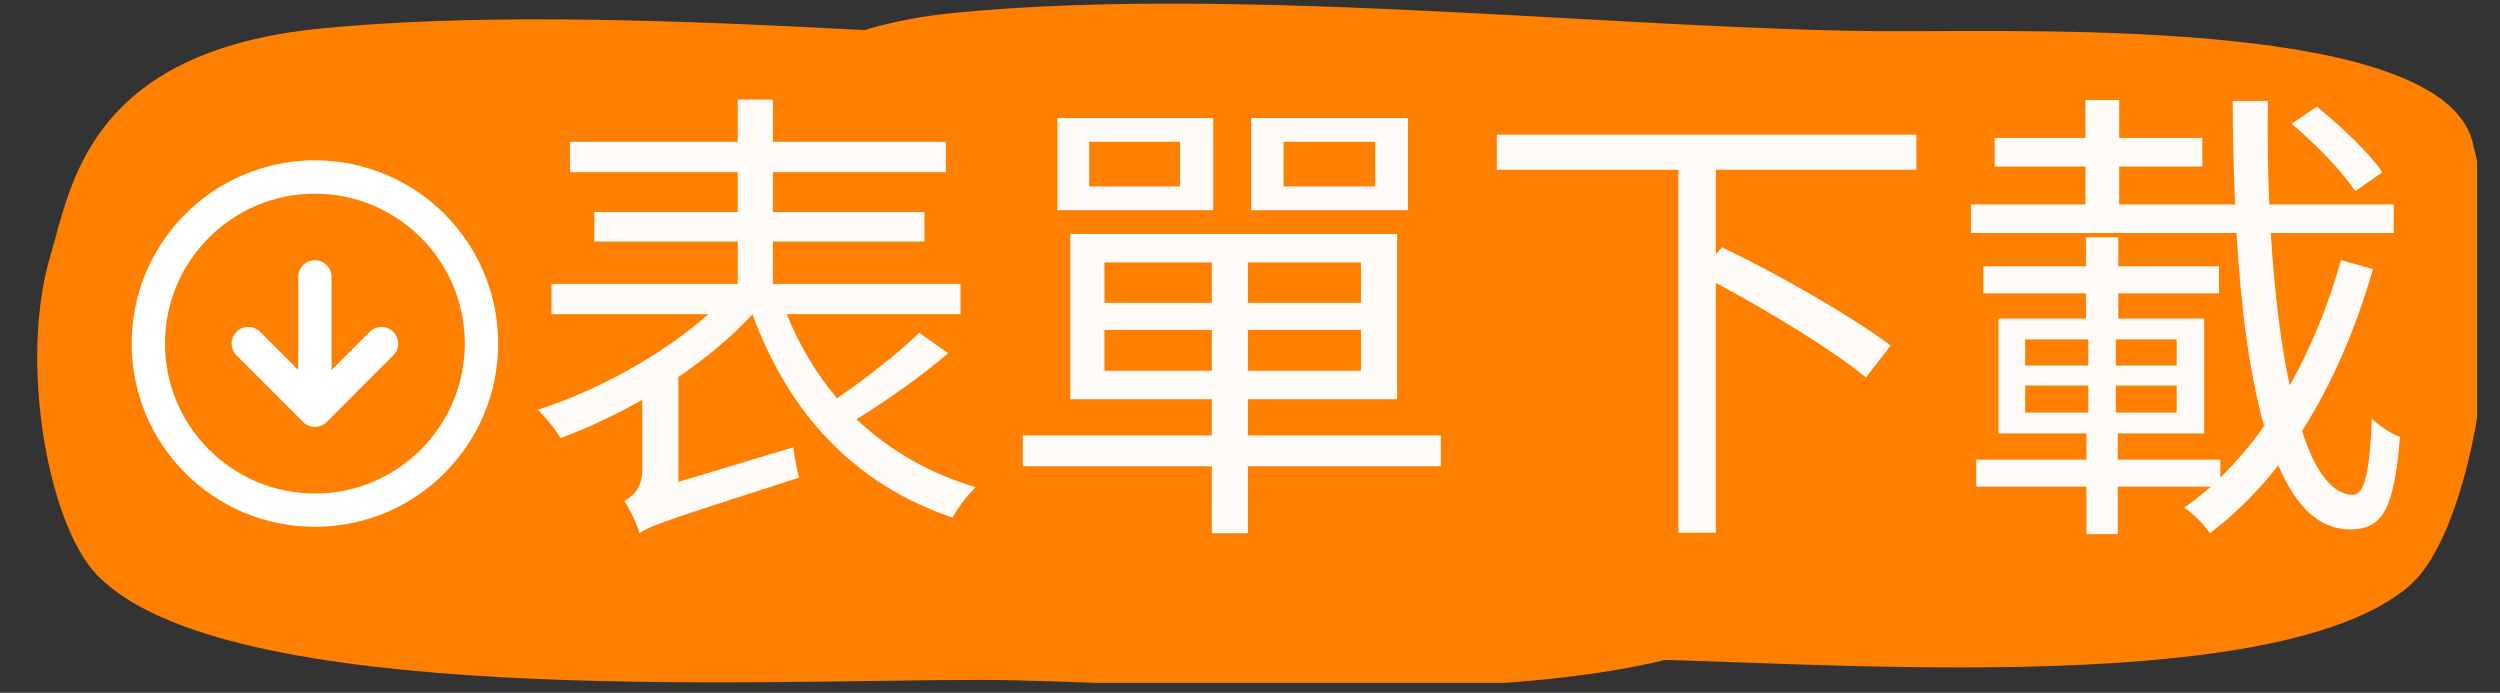 <svg xmlns="http://www.w3.org/2000/svg" xmlns:xlink="http://www.w3.org/1999/xlink" width="166" zoomAndPan="magnify" viewBox="0 0 124.5 34.5" height="46" preserveAspectRatio="xMidYMid meet" version="1.2"><rect x="0" y="0" width="124.5" height="34.5" fill="#333333" stroke="none"/><defs><clipPath id="dfdd410b75"><path d="M 33 0 L 123.363 0 L 123.363 34 L 33 34 Z M 33 0 "/></clipPath><clipPath id="a2d25ae44e"><path d="M 1 0 L 93 0 L 93 34.008 L 1 34.008 Z M 1 0 "/></clipPath><clipPath id="8c7ecca15c"><path d="M 6.559 7.984 L 25 7.984 L 25 26.465 L 6.559 26.465 Z M 6.559 7.984 "/></clipPath></defs><g id="53f1e0b943"><g clip-rule="nonzero" clip-path="url(#dfdd410b75)"><path style=" stroke:none;fill-rule:nonzero;fill:#ff7f00;fill-opacity:1;" d="M 47.641 0.629 C 36.066 1.746 35.254 8.469 34.246 11.816 C 32.656 17.113 34.129 25.113 36.523 27.617 C 42.824 34.195 68.945 32.816 80.227 32.816 C 88.926 32.816 113.098 35.062 119.969 29.191 C 123.285 26.355 125.066 14.434 123.129 7.047 C 121.539 0.996 102.012 1.555 94.48 1.555 C 81.492 1.555 62.109 -0.77 47.641 0.629 Z M 47.641 0.629 "/></g><g clip-rule="nonzero" clip-path="url(#a2d25ae44e)"><path style=" stroke:none;fill-rule:nonzero;fill:#ff7f00;fill-opacity:1;" d="M 16.023 1.414 C 4.355 2.543 3.535 9.316 2.52 12.695 C 0.918 18.031 2.402 26.098 4.816 28.617 C 11.164 35.25 37.496 33.859 48.871 33.859 C 57.637 33.859 82.004 36.125 88.93 30.207 C 92.27 27.348 94.066 15.328 92.113 7.887 C 90.512 1.785 70.828 2.348 63.238 2.348 C 50.145 2.348 30.605 0.004 16.023 1.414 Z M 16.023 1.414 "/></g><g style="fill:#fffbf9;fill-opacity:1;"><g transform="translate(25.834, 24.757)"><path style="stroke:none" d="M 19.941 -8.184 C 18.926 -7.191 17.27 -5.891 15.852 -4.922 C 14.809 -6.152 13.98 -7.547 13.344 -9.109 L 22 -9.109 L 22 -10.621 L 12.656 -10.621 L 12.656 -12.727 L 20.203 -12.727 L 20.203 -14.195 L 12.656 -14.195 L 12.656 -16.18 L 21.27 -16.18 L 21.27 -17.695 L 12.656 -17.695 L 12.656 -19.801 L 10.906 -19.801 L 10.906 -17.695 L 2.555 -17.695 L 2.555 -16.18 L 10.906 -16.18 L 10.906 -14.195 L 3.762 -14.195 L 3.762 -12.727 L 10.906 -12.727 L 10.906 -10.621 L 1.633 -10.621 L 1.633 -9.109 L 9.438 -9.109 C 7.215 -7.121 3.879 -5.277 0.945 -4.352 C 1.324 -4 1.844 -3.359 2.082 -2.934 C 3.383 -3.43 4.801 -4.07 6.152 -4.852 L 6.152 -1.348 C 6.152 -0.426 5.629 0 5.25 0.188 C 5.535 0.59 5.891 1.348 6.008 1.797 C 6.555 1.418 7.406 1.137 13.957 -0.969 C 13.863 -1.324 13.723 -2.012 13.676 -2.484 L 7.949 -0.758 L 7.949 -5.984 C 9.344 -6.93 10.621 -7.996 11.641 -9.109 C 13.438 -4.164 16.75 -0.613 21.598 1.016 C 21.859 0.543 22.379 -0.141 22.758 -0.496 C 20.418 -1.184 18.453 -2.344 16.82 -3.879 C 18.312 -4.801 20.039 -6.008 21.387 -7.168 Z M 19.941 -8.184 "/></g></g><g style="fill:#fffbf9;fill-opacity:1;"><g transform="translate(49.491, 24.757)"><path style="stroke:none" d="M 18.996 -15.473 L 14.43 -15.473 L 14.43 -17.695 L 18.996 -17.695 Z M 20.629 -18.879 L 12.82 -18.879 L 12.82 -14.289 L 20.629 -14.289 Z M 9.273 -15.473 L 4.754 -15.473 L 4.754 -17.695 L 9.273 -17.695 Z M 10.93 -18.879 L 3.172 -18.879 L 3.172 -14.289 L 10.93 -14.289 Z M 5.512 -6.293 L 5.512 -8.328 L 10.859 -8.328 L 10.859 -6.293 Z M 5.512 -11.688 L 10.859 -11.688 L 10.859 -9.676 L 5.512 -9.676 Z M 18.285 -9.676 L 12.656 -9.676 L 12.656 -11.688 L 18.285 -11.688 Z M 18.285 -6.293 L 12.656 -6.293 L 12.656 -8.328 L 18.285 -8.328 Z M 22.262 -3.074 L 12.656 -3.074 L 12.656 -4.875 L 20.086 -4.875 L 20.086 -13.105 L 3.809 -13.105 L 3.809 -4.875 L 10.859 -4.875 L 10.859 -3.074 L 1.441 -3.074 L 1.441 -1.539 L 10.859 -1.539 L 10.859 1.797 L 12.656 1.797 L 12.656 -1.539 L 22.262 -1.539 Z M 22.262 -3.074 "/></g></g><g style="fill:#fffbf9;fill-opacity:1;"><g transform="translate(73.148, 24.757)"><path style="stroke:none" d="M 22.285 -16.301 L 22.285 -18.051 L 1.395 -18.051 L 1.395 -16.301 L 10.434 -16.301 L 10.434 1.773 L 12.301 1.773 L 12.301 -10.668 C 15 -9.227 18.168 -7.285 19.777 -5.961 L 21.008 -7.547 C 19.137 -8.965 15.426 -11.094 12.609 -12.445 L 12.301 -12.09 L 12.301 -16.301 Z M 22.285 -16.301 "/></g></g><g style="fill:#fffbf9;fill-opacity:1;"><g transform="translate(96.806, 24.757)"><path style="stroke:none" d="M 21.836 -16.18 C 21.195 -17.129 19.777 -18.477 18.57 -19.445 L 17.316 -18.594 C 18.5 -17.602 19.871 -16.18 20.488 -15.234 Z M 4.047 -5.559 L 7.191 -5.559 L 7.191 -4.211 L 4.047 -4.211 Z M 4.047 -7.855 L 7.191 -7.855 L 7.191 -6.555 L 4.047 -6.555 Z M 11.594 -6.555 L 8.562 -6.555 L 8.562 -7.855 L 11.594 -7.855 Z M 11.594 -4.211 L 8.562 -4.211 L 8.562 -5.559 L 11.594 -5.559 Z M 19.777 -11.805 C 19.164 -9.605 18.285 -7.453 17.223 -5.559 C 16.773 -7.617 16.465 -10.219 16.277 -13.152 L 22.402 -13.152 L 22.402 -14.574 L 16.207 -14.574 C 16.133 -16.207 16.109 -17.934 16.133 -19.73 L 14.383 -19.73 C 14.383 -17.957 14.43 -16.23 14.5 -14.574 L 8.73 -14.574 L 8.73 -16.465 L 12.871 -16.465 L 12.871 -17.887 L 8.73 -17.887 L 8.73 -19.777 L 7.051 -19.777 L 7.051 -17.887 L 2.531 -17.887 L 2.531 -16.465 L 7.051 -16.465 L 7.051 -14.574 L 1.348 -14.574 L 1.348 -13.152 L 14.574 -13.152 C 14.785 -9.391 15.234 -6.078 15.945 -3.547 C 15.281 -2.578 14.527 -1.727 13.77 -0.969 L 13.77 -1.867 L 8.66 -1.867 L 8.66 -3.172 L 12.965 -3.172 L 12.965 -8.895 L 8.684 -8.895 L 8.684 -10.148 L 13.699 -10.148 L 13.699 -11.496 L 8.684 -11.496 L 8.684 -12.941 L 7.074 -12.941 L 7.074 -11.496 L 1.965 -11.496 L 1.965 -10.148 L 7.074 -10.148 L 7.074 -8.895 L 2.719 -8.895 L 2.719 -3.172 L 7.098 -3.172 L 7.098 -1.867 L 1.609 -1.867 L 1.609 -0.52 L 7.098 -0.52 L 7.098 1.844 L 8.66 1.844 L 8.66 -0.52 L 13.297 -0.52 C 12.848 -0.141 12.445 0.188 11.969 0.52 C 12.445 0.852 12.965 1.371 13.246 1.797 C 14.5 0.852 15.637 -0.285 16.656 -1.586 C 17.508 0.426 18.664 1.609 20.227 1.609 C 21.883 1.609 22.426 0.543 22.711 -3.004 C 22.285 -3.145 21.695 -3.547 21.316 -3.902 C 21.195 -1.16 20.938 -0.117 20.367 -0.117 C 19.352 -0.117 18.477 -1.277 17.836 -3.289 C 19.352 -5.676 20.535 -8.445 21.363 -11.355 Z M 19.777 -11.805 "/></g></g><g clip-rule="nonzero" clip-path="url(#8c7ecca15c)"><path style=" stroke:none;fill-rule:nonzero;fill:#ffffff;fill-opacity:1;" d="M 15.684 26.234 C 14.449 26.234 13.258 25.992 12.129 25.52 C 11.59 25.289 11.066 25.008 10.578 24.676 C 10.098 24.352 9.645 23.977 9.23 23.562 C 8.816 23.148 8.441 22.695 8.117 22.211 C 7.785 21.727 7.504 21.203 7.273 20.664 C 6.797 19.535 6.559 18.34 6.559 17.109 C 6.559 15.879 6.797 14.684 7.273 13.559 C 7.504 13.016 7.785 12.496 8.117 12.008 C 8.441 11.523 8.816 11.07 9.23 10.656 C 9.645 10.246 10.098 9.871 10.578 9.543 C 11.066 9.215 11.59 8.93 12.129 8.703 C 13.258 8.227 14.449 7.984 15.684 7.984 C 16.914 7.984 18.109 8.227 19.234 8.703 C 19.777 8.93 20.297 9.215 20.785 9.543 C 21.27 9.871 21.723 10.246 22.137 10.656 C 22.547 11.07 22.922 11.523 23.25 12.008 C 23.578 12.496 23.863 13.016 24.09 13.559 C 24.566 14.684 24.809 15.879 24.809 17.109 C 24.809 18.34 24.566 19.535 24.09 20.664 C 23.863 21.203 23.578 21.727 23.25 22.211 C 22.922 22.695 22.547 23.148 22.137 23.562 C 21.723 23.977 21.27 24.352 20.785 24.676 C 20.297 25.008 19.777 25.289 19.234 25.52 C 18.109 25.992 16.914 26.234 15.684 26.234 Z M 15.684 9.645 C 11.566 9.645 8.215 12.992 8.215 17.109 C 8.215 21.227 11.566 24.578 15.684 24.578 C 19.801 24.578 23.148 21.227 23.148 17.109 C 23.148 12.992 19.801 9.645 15.684 9.645 Z M 15.684 9.645 "/></g><path style=" stroke:none;fill-rule:nonzero;fill:#ffffff;fill-opacity:1;" d="M 19.586 17.695 L 16.27 21.016 C 16.25 21.035 16.23 21.051 16.211 21.07 C 16.207 21.07 16.207 21.074 16.203 21.074 C 16.199 21.078 16.199 21.078 16.195 21.082 C 16.191 21.082 16.191 21.086 16.188 21.086 C 16.184 21.09 16.184 21.09 16.18 21.094 C 16.172 21.098 16.168 21.102 16.164 21.105 C 16.156 21.109 16.152 21.113 16.148 21.117 C 16.141 21.121 16.137 21.125 16.129 21.129 C 16.125 21.129 16.117 21.133 16.113 21.137 C 16.105 21.141 16.102 21.145 16.094 21.148 C 16.09 21.152 16.086 21.156 16.078 21.156 C 16.074 21.16 16.066 21.164 16.062 21.168 C 16.059 21.168 16.059 21.168 16.059 21.168 C 16.051 21.172 16.047 21.172 16.043 21.176 C 16.039 21.18 16.031 21.18 16.027 21.184 C 16.023 21.184 16.02 21.188 16.016 21.188 C 16.008 21.191 16 21.195 15.992 21.199 C 15.988 21.199 15.984 21.203 15.977 21.203 C 15.977 21.203 15.977 21.203 15.973 21.207 C 15.969 21.207 15.965 21.207 15.961 21.211 C 15.957 21.211 15.957 21.211 15.953 21.211 C 15.941 21.215 15.93 21.219 15.918 21.223 C 15.906 21.227 15.895 21.23 15.879 21.234 C 15.859 21.238 15.84 21.242 15.82 21.246 C 15.816 21.246 15.809 21.25 15.801 21.25 C 15.781 21.254 15.762 21.254 15.742 21.254 C 15.734 21.258 15.73 21.258 15.723 21.258 C 15.715 21.258 15.711 21.258 15.703 21.258 C 15.695 21.258 15.688 21.258 15.684 21.258 C 15.676 21.258 15.668 21.258 15.664 21.258 C 15.656 21.258 15.648 21.258 15.645 21.258 C 15.637 21.258 15.629 21.258 15.621 21.254 C 15.602 21.254 15.582 21.254 15.562 21.25 C 15.559 21.25 15.551 21.246 15.543 21.246 C 15.535 21.246 15.523 21.242 15.516 21.242 C 15.508 21.238 15.504 21.238 15.5 21.238 C 15.496 21.238 15.488 21.234 15.484 21.234 C 15.473 21.23 15.461 21.227 15.445 21.223 C 15.441 21.223 15.434 21.219 15.43 21.219 C 15.422 21.215 15.418 21.215 15.41 21.211 C 15.41 21.211 15.406 21.211 15.406 21.211 C 15.402 21.207 15.398 21.207 15.391 21.207 C 15.391 21.203 15.387 21.203 15.387 21.203 C 15.383 21.203 15.379 21.199 15.371 21.199 C 15.363 21.195 15.359 21.191 15.352 21.188 C 15.348 21.188 15.34 21.184 15.336 21.184 C 15.332 21.18 15.328 21.18 15.324 21.176 C 15.316 21.172 15.312 21.172 15.309 21.168 C 15.305 21.168 15.305 21.168 15.305 21.168 C 15.297 21.164 15.293 21.16 15.289 21.156 C 15.281 21.156 15.277 21.152 15.27 21.148 C 15.266 21.145 15.258 21.141 15.254 21.137 C 15.246 21.133 15.242 21.129 15.234 21.129 C 15.23 21.125 15.223 21.121 15.219 21.117 C 15.215 21.113 15.207 21.109 15.203 21.105 C 15.195 21.102 15.191 21.098 15.188 21.094 C 15.184 21.09 15.18 21.09 15.18 21.086 C 15.176 21.086 15.172 21.082 15.172 21.082 C 15.168 21.078 15.164 21.078 15.164 21.074 C 15.16 21.074 15.156 21.07 15.156 21.07 C 15.137 21.051 15.113 21.035 15.098 21.016 L 11.777 17.695 C 11.453 17.371 11.453 16.848 11.777 16.523 C 12.102 16.199 12.629 16.199 12.949 16.523 L 14.852 18.426 L 14.852 13.793 C 14.852 13.332 15.223 12.961 15.684 12.961 C 16.141 12.961 16.512 13.332 16.512 13.793 L 16.512 18.426 L 18.414 16.523 C 18.738 16.199 19.266 16.199 19.586 16.523 C 19.91 16.848 19.91 17.371 19.586 17.695 Z M 19.586 17.695 "/></g></svg>